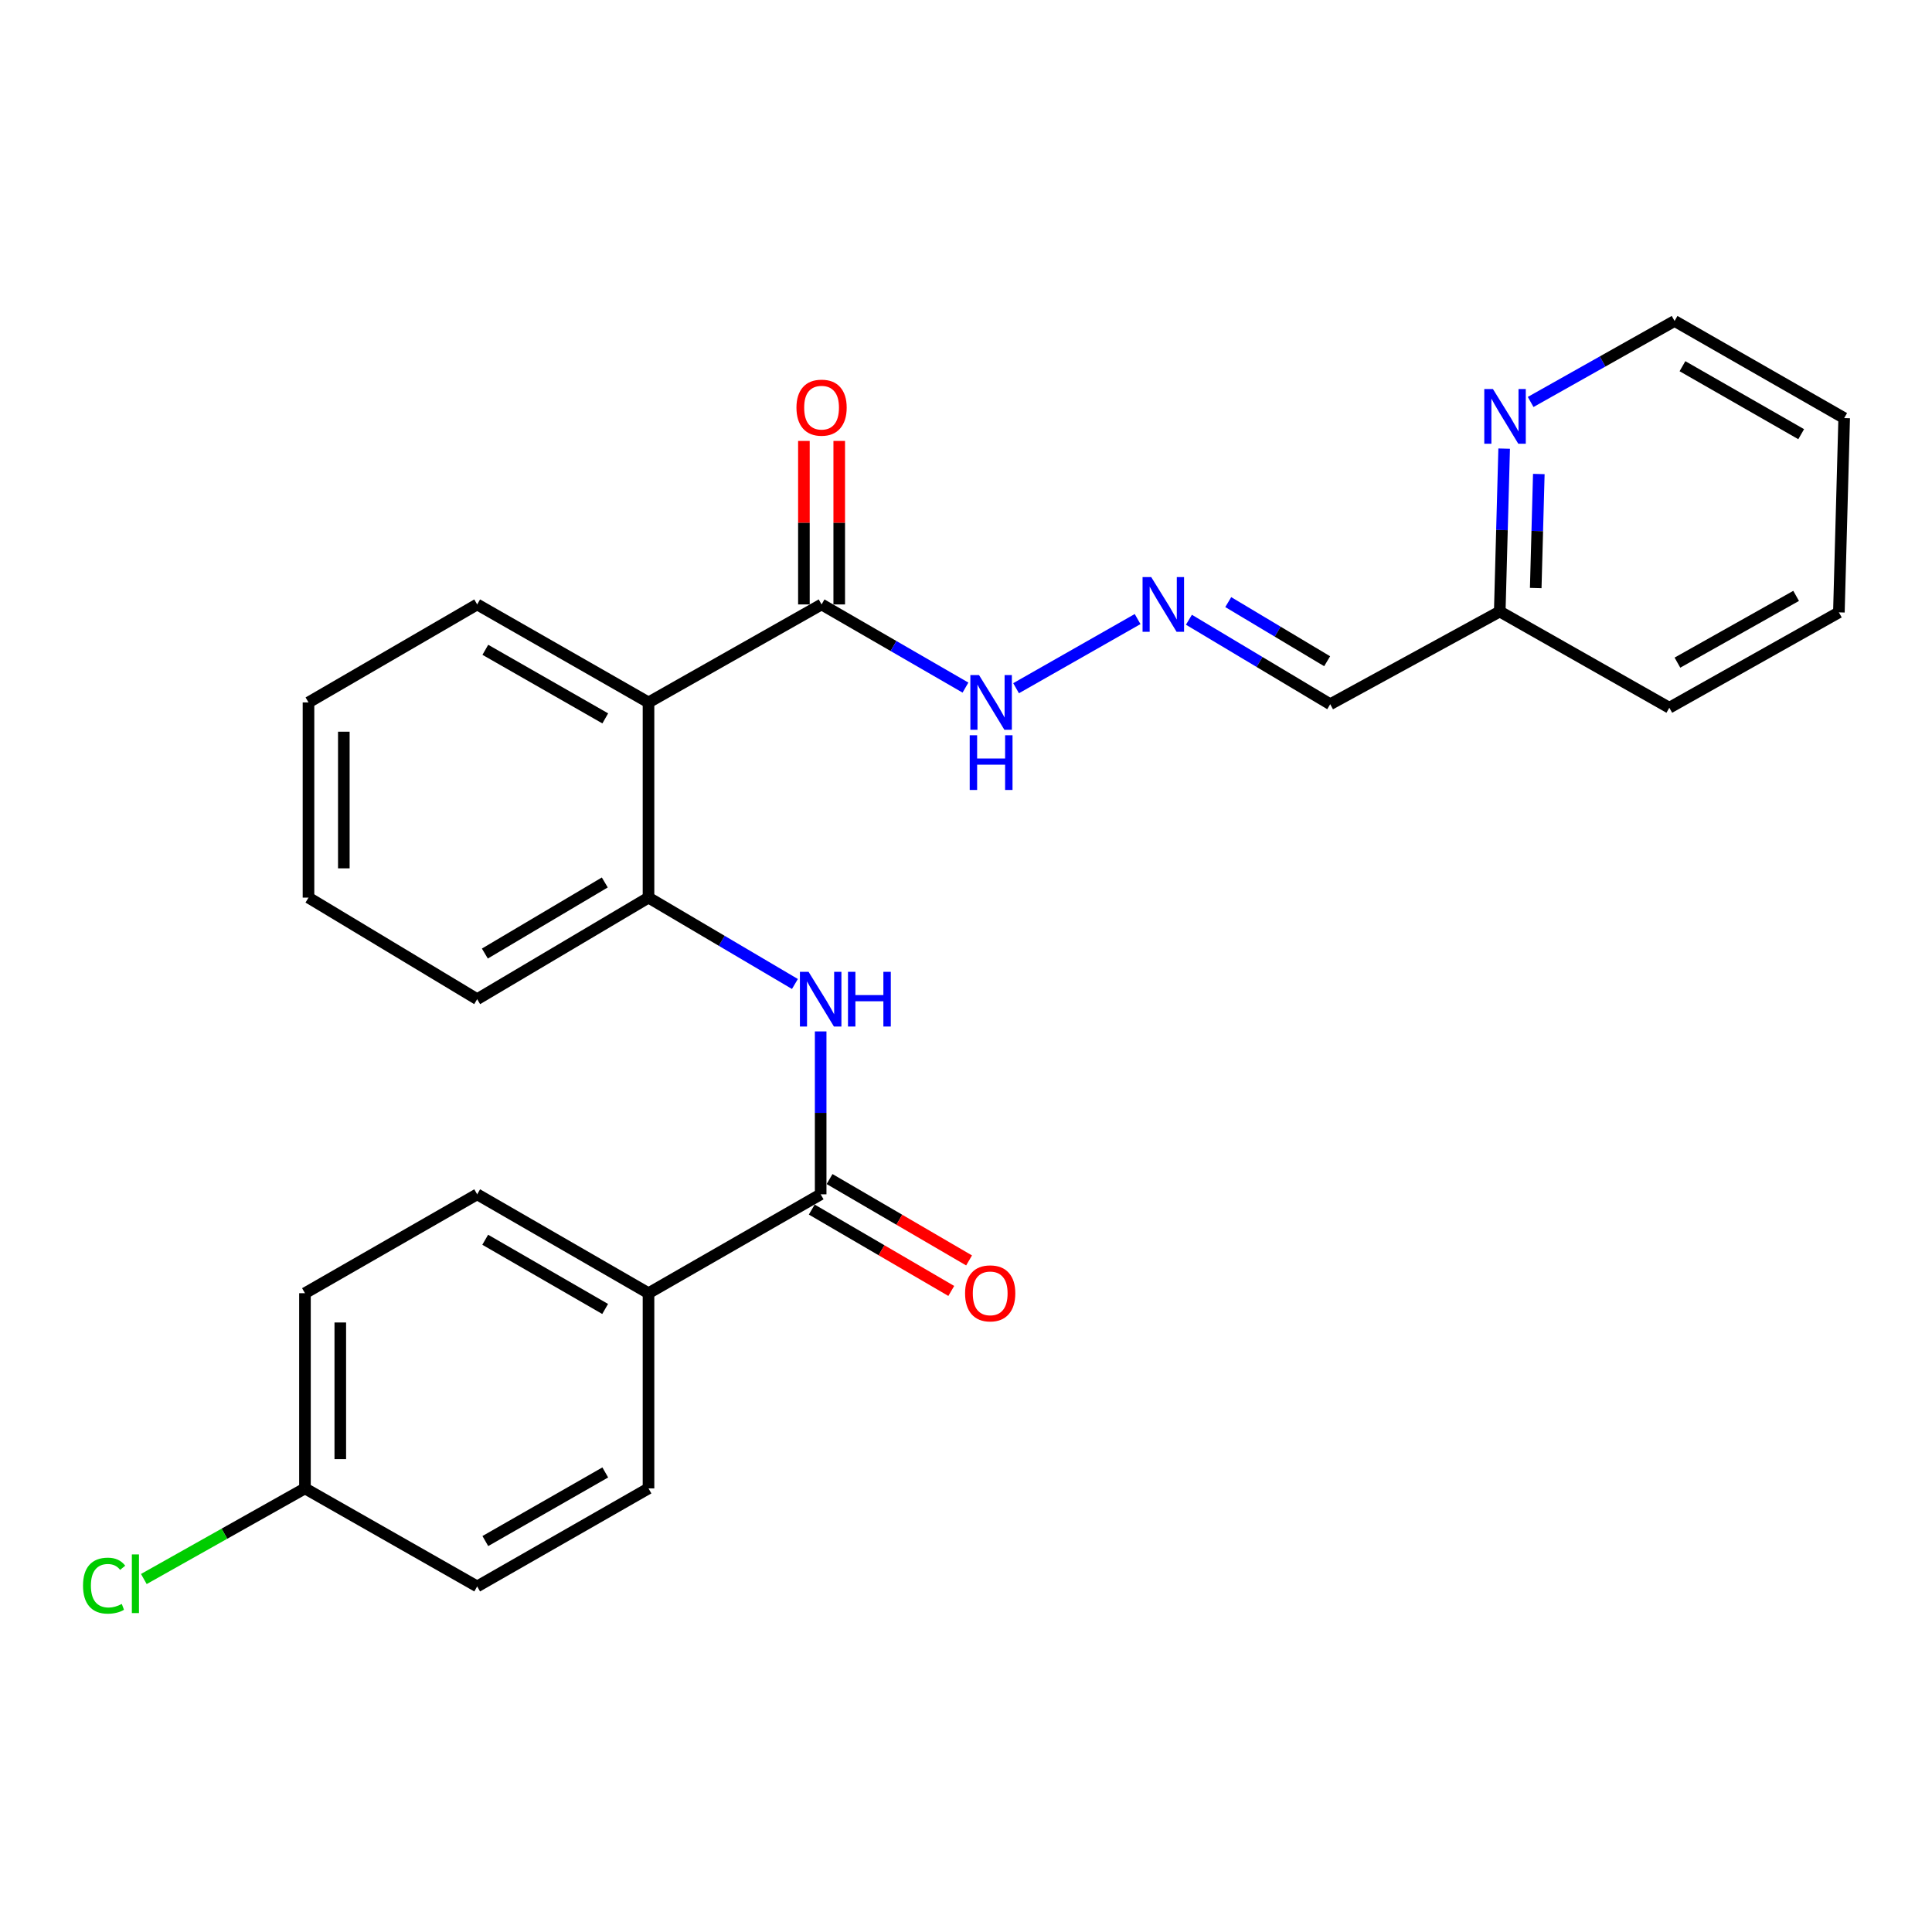 <?xml version='1.0' encoding='iso-8859-1'?>
<svg version='1.1' baseProfile='full'
              xmlns='http://www.w3.org/2000/svg'
                      xmlns:rdkit='http://www.rdkit.org/xml'
                      xmlns:xlink='http://www.w3.org/1999/xlink'
                  xml:space='preserve'
width='1000px' height='1000px' viewBox='0 0 1000 1000'>
<!-- END OF HEADER -->
<rect style='opacity:1.0;fill:#FFFFFF;stroke:none' width='1000' height='1000' x='0' y='0'> </rect>
<path class='bond-2' d='M 335.667,363.572 L 335.667,464.607' style='fill:none;fill-rule:evenodd;stroke:#000000;stroke-width:6px;stroke-linecap:butt;stroke-linejoin:miter;stroke-opacity:1' />
<path class='bond-3' d='M 335.667,363.572 L 425.243,312.857' style='fill:none;fill-rule:evenodd;stroke:#000000;stroke-width:6px;stroke-linecap:butt;stroke-linejoin:miter;stroke-opacity:1' />
<path class='bond-18' d='M 335.667,363.572 L 246.986,312.857' style='fill:none;fill-rule:evenodd;stroke:#000000;stroke-width:6px;stroke-linecap:butt;stroke-linejoin:miter;stroke-opacity:1' />
<path class='bond-18' d='M 313.287,371.839 L 251.21,336.338' style='fill:none;fill-rule:evenodd;stroke:#000000;stroke-width:6px;stroke-linecap:butt;stroke-linejoin:miter;stroke-opacity:1' />
<path class='bond-0' d='M 424.775,618.176 L 424.775,576.016' style='fill:none;fill-rule:evenodd;stroke:#000000;stroke-width:6px;stroke-linecap:butt;stroke-linejoin:miter;stroke-opacity:1' />
<path class='bond-0' d='M 424.775,576.016 L 424.775,533.857' style='fill:none;fill-rule:evenodd;stroke:#0000FF;stroke-width:6px;stroke-linecap:butt;stroke-linejoin:miter;stroke-opacity:1' />
<path class='bond-5' d='M 424.775,618.176 L 335.667,669.359' style='fill:none;fill-rule:evenodd;stroke:#000000;stroke-width:6px;stroke-linecap:butt;stroke-linejoin:miter;stroke-opacity:1' />
<path class='bond-8' d='M 420.168,626.074 L 456.272,647.133' style='fill:none;fill-rule:evenodd;stroke:#000000;stroke-width:6px;stroke-linecap:butt;stroke-linejoin:miter;stroke-opacity:1' />
<path class='bond-8' d='M 456.272,647.133 L 492.375,668.192' style='fill:none;fill-rule:evenodd;stroke:#FF0000;stroke-width:6px;stroke-linecap:butt;stroke-linejoin:miter;stroke-opacity:1' />
<path class='bond-8' d='M 429.382,610.278 L 465.486,631.337' style='fill:none;fill-rule:evenodd;stroke:#000000;stroke-width:6px;stroke-linecap:butt;stroke-linejoin:miter;stroke-opacity:1' />
<path class='bond-8' d='M 465.486,631.337 L 501.589,652.396' style='fill:none;fill-rule:evenodd;stroke:#FF0000;stroke-width:6px;stroke-linecap:butt;stroke-linejoin:miter;stroke-opacity:1' />
<path class='bond-1' d='M 411.449,509.31 L 373.558,486.959' style='fill:none;fill-rule:evenodd;stroke:#0000FF;stroke-width:6px;stroke-linecap:butt;stroke-linejoin:miter;stroke-opacity:1' />
<path class='bond-1' d='M 373.558,486.959 L 335.667,464.607' style='fill:none;fill-rule:evenodd;stroke:#000000;stroke-width:6px;stroke-linecap:butt;stroke-linejoin:miter;stroke-opacity:1' />
<path class='bond-19' d='M 335.667,464.607 L 246.986,517.172' style='fill:none;fill-rule:evenodd;stroke:#000000;stroke-width:6px;stroke-linecap:butt;stroke-linejoin:miter;stroke-opacity:1' />
<path class='bond-19' d='M 313.041,456.761 L 250.964,493.556' style='fill:none;fill-rule:evenodd;stroke:#000000;stroke-width:6px;stroke-linecap:butt;stroke-linejoin:miter;stroke-opacity:1' />
<path class='bond-6' d='M 425.243,312.857 L 462.484,334.379' style='fill:none;fill-rule:evenodd;stroke:#000000;stroke-width:6px;stroke-linecap:butt;stroke-linejoin:miter;stroke-opacity:1' />
<path class='bond-6' d='M 462.484,334.379 L 499.725,355.901' style='fill:none;fill-rule:evenodd;stroke:#0000FF;stroke-width:6px;stroke-linecap:butt;stroke-linejoin:miter;stroke-opacity:1' />
<path class='bond-10' d='M 434.386,312.857 L 434.386,270.541' style='fill:none;fill-rule:evenodd;stroke:#000000;stroke-width:6px;stroke-linecap:butt;stroke-linejoin:miter;stroke-opacity:1' />
<path class='bond-10' d='M 434.386,270.541 L 434.386,228.226' style='fill:none;fill-rule:evenodd;stroke:#FF0000;stroke-width:6px;stroke-linecap:butt;stroke-linejoin:miter;stroke-opacity:1' />
<path class='bond-10' d='M 416.099,312.857 L 416.099,270.541' style='fill:none;fill-rule:evenodd;stroke:#000000;stroke-width:6px;stroke-linecap:butt;stroke-linejoin:miter;stroke-opacity:1' />
<path class='bond-10' d='M 416.099,270.541 L 416.099,228.226' style='fill:none;fill-rule:evenodd;stroke:#FF0000;stroke-width:6px;stroke-linecap:butt;stroke-linejoin:miter;stroke-opacity:1' />
<path class='bond-4' d='M 588.824,320.427 L 525.92,356.22' style='fill:none;fill-rule:evenodd;stroke:#0000FF;stroke-width:6px;stroke-linecap:butt;stroke-linejoin:miter;stroke-opacity:1' />
<path class='bond-7' d='M 615.383,320.782 L 651.948,342.645' style='fill:none;fill-rule:evenodd;stroke:#0000FF;stroke-width:6px;stroke-linecap:butt;stroke-linejoin:miter;stroke-opacity:1' />
<path class='bond-7' d='M 651.948,342.645 L 688.512,364.507' style='fill:none;fill-rule:evenodd;stroke:#000000;stroke-width:6px;stroke-linecap:butt;stroke-linejoin:miter;stroke-opacity:1' />
<path class='bond-7' d='M 635.737,311.646 L 661.332,326.949' style='fill:none;fill-rule:evenodd;stroke:#0000FF;stroke-width:6px;stroke-linecap:butt;stroke-linejoin:miter;stroke-opacity:1' />
<path class='bond-7' d='M 661.332,326.949 L 686.927,342.253' style='fill:none;fill-rule:evenodd;stroke:#000000;stroke-width:6px;stroke-linecap:butt;stroke-linejoin:miter;stroke-opacity:1' />
<path class='bond-11' d='M 335.667,669.359 L 246.986,618.176' style='fill:none;fill-rule:evenodd;stroke:#000000;stroke-width:6px;stroke-linecap:butt;stroke-linejoin:miter;stroke-opacity:1' />
<path class='bond-11' d='M 313.224,677.52 L 251.147,641.692' style='fill:none;fill-rule:evenodd;stroke:#000000;stroke-width:6px;stroke-linecap:butt;stroke-linejoin:miter;stroke-opacity:1' />
<path class='bond-12' d='M 335.667,669.359 L 335.667,770.394' style='fill:none;fill-rule:evenodd;stroke:#000000;stroke-width:6px;stroke-linecap:butt;stroke-linejoin:miter;stroke-opacity:1' />
<path class='bond-13' d='M 688.512,364.507 L 776.269,316.524' style='fill:none;fill-rule:evenodd;stroke:#000000;stroke-width:6px;stroke-linecap:butt;stroke-linejoin:miter;stroke-opacity:1' />
<path class='bond-9' d='M 778.55,232.206 L 777.41,274.365' style='fill:none;fill-rule:evenodd;stroke:#0000FF;stroke-width:6px;stroke-linecap:butt;stroke-linejoin:miter;stroke-opacity:1' />
<path class='bond-9' d='M 777.41,274.365 L 776.269,316.524' style='fill:none;fill-rule:evenodd;stroke:#000000;stroke-width:6px;stroke-linecap:butt;stroke-linejoin:miter;stroke-opacity:1' />
<path class='bond-9' d='M 796.488,245.348 L 795.69,274.859' style='fill:none;fill-rule:evenodd;stroke:#0000FF;stroke-width:6px;stroke-linecap:butt;stroke-linejoin:miter;stroke-opacity:1' />
<path class='bond-9' d='M 795.69,274.859 L 794.891,304.371' style='fill:none;fill-rule:evenodd;stroke:#000000;stroke-width:6px;stroke-linecap:butt;stroke-linejoin:miter;stroke-opacity:1' />
<path class='bond-20' d='M 792.259,208.059 L 829.509,187.097' style='fill:none;fill-rule:evenodd;stroke:#0000FF;stroke-width:6px;stroke-linecap:butt;stroke-linejoin:miter;stroke-opacity:1' />
<path class='bond-20' d='M 829.509,187.097 L 866.758,166.135' style='fill:none;fill-rule:evenodd;stroke:#000000;stroke-width:6px;stroke-linecap:butt;stroke-linejoin:miter;stroke-opacity:1' />
<path class='bond-15' d='M 246.986,618.176 L 157.848,669.359' style='fill:none;fill-rule:evenodd;stroke:#000000;stroke-width:6px;stroke-linecap:butt;stroke-linejoin:miter;stroke-opacity:1' />
<path class='bond-16' d='M 335.667,770.394 L 246.986,821.13' style='fill:none;fill-rule:evenodd;stroke:#000000;stroke-width:6px;stroke-linecap:butt;stroke-linejoin:miter;stroke-opacity:1' />
<path class='bond-16' d='M 313.284,762.131 L 251.207,797.646' style='fill:none;fill-rule:evenodd;stroke:#000000;stroke-width:6px;stroke-linecap:butt;stroke-linejoin:miter;stroke-opacity:1' />
<path class='bond-21' d='M 776.269,316.524 L 864.036,366.325' style='fill:none;fill-rule:evenodd;stroke:#000000;stroke-width:6px;stroke-linecap:butt;stroke-linejoin:miter;stroke-opacity:1' />
<path class='bond-14' d='M 157.848,770.394 L 246.986,821.13' style='fill:none;fill-rule:evenodd;stroke:#000000;stroke-width:6px;stroke-linecap:butt;stroke-linejoin:miter;stroke-opacity:1' />
<path class='bond-17' d='M 157.848,770.394 L 116.148,793.846' style='fill:none;fill-rule:evenodd;stroke:#000000;stroke-width:6px;stroke-linecap:butt;stroke-linejoin:miter;stroke-opacity:1' />
<path class='bond-17' d='M 116.148,793.846 L 74.448,817.297' style='fill:none;fill-rule:evenodd;stroke:#00CC00;stroke-width:6px;stroke-linecap:butt;stroke-linejoin:miter;stroke-opacity:1' />
<path class='bond-27' d='M 157.848,770.394 L 157.848,669.359' style='fill:none;fill-rule:evenodd;stroke:#000000;stroke-width:6px;stroke-linecap:butt;stroke-linejoin:miter;stroke-opacity:1' />
<path class='bond-27' d='M 176.135,755.238 L 176.135,684.514' style='fill:none;fill-rule:evenodd;stroke:#000000;stroke-width:6px;stroke-linecap:butt;stroke-linejoin:miter;stroke-opacity:1' />
<path class='bond-22' d='M 246.986,312.857 L 159.677,363.572' style='fill:none;fill-rule:evenodd;stroke:#000000;stroke-width:6px;stroke-linecap:butt;stroke-linejoin:miter;stroke-opacity:1' />
<path class='bond-26' d='M 246.986,517.172 L 159.677,464.607' style='fill:none;fill-rule:evenodd;stroke:#000000;stroke-width:6px;stroke-linecap:butt;stroke-linejoin:miter;stroke-opacity:1' />
<path class='bond-28' d='M 866.758,166.135 L 954.545,216.404' style='fill:none;fill-rule:evenodd;stroke:#000000;stroke-width:6px;stroke-linecap:butt;stroke-linejoin:miter;stroke-opacity:1' />
<path class='bond-28' d='M 870.839,189.545 L 932.29,224.733' style='fill:none;fill-rule:evenodd;stroke:#000000;stroke-width:6px;stroke-linecap:butt;stroke-linejoin:miter;stroke-opacity:1' />
<path class='bond-25' d='M 864.036,366.325 L 951.802,316.961' style='fill:none;fill-rule:evenodd;stroke:#000000;stroke-width:6px;stroke-linecap:butt;stroke-linejoin:miter;stroke-opacity:1' />
<path class='bond-25' d='M 868.236,342.982 L 929.673,308.427' style='fill:none;fill-rule:evenodd;stroke:#000000;stroke-width:6px;stroke-linecap:butt;stroke-linejoin:miter;stroke-opacity:1' />
<path class='bond-23' d='M 159.677,363.572 L 159.677,464.607' style='fill:none;fill-rule:evenodd;stroke:#000000;stroke-width:6px;stroke-linecap:butt;stroke-linejoin:miter;stroke-opacity:1' />
<path class='bond-23' d='M 177.964,378.727 L 177.964,449.452' style='fill:none;fill-rule:evenodd;stroke:#000000;stroke-width:6px;stroke-linecap:butt;stroke-linejoin:miter;stroke-opacity:1' />
<path class='bond-24' d='M 954.545,216.404 L 951.802,316.961' style='fill:none;fill-rule:evenodd;stroke:#000000;stroke-width:6px;stroke-linecap:butt;stroke-linejoin:miter;stroke-opacity:1' />
<path  class='atom-2' d='M 418.515 503.012
L 427.795 518.012
Q 428.715 519.492, 430.195 522.172
Q 431.675 524.852, 431.755 525.012
L 431.755 503.012
L 435.515 503.012
L 435.515 531.332
L 431.635 531.332
L 421.675 514.932
Q 420.515 513.012, 419.275 510.812
Q 418.075 508.612, 417.715 507.932
L 417.715 531.332
L 414.035 531.332
L 414.035 503.012
L 418.515 503.012
' fill='#0000FF'/>
<path  class='atom-2' d='M 438.915 503.012
L 442.755 503.012
L 442.755 515.052
L 457.235 515.052
L 457.235 503.012
L 461.075 503.012
L 461.075 531.332
L 457.235 531.332
L 457.235 518.252
L 442.755 518.252
L 442.755 531.332
L 438.915 531.332
L 438.915 503.012
' fill='#0000FF'/>
<path  class='atom-5' d='M 595.867 298.697
L 605.147 313.697
Q 606.067 315.177, 607.547 317.857
Q 609.027 320.537, 609.107 320.697
L 609.107 298.697
L 612.867 298.697
L 612.867 327.017
L 608.987 327.017
L 599.027 310.617
Q 597.867 308.697, 596.627 306.497
Q 595.427 304.297, 595.067 303.617
L 595.067 327.017
L 591.387 327.017
L 591.387 298.697
L 595.867 298.697
' fill='#0000FF'/>
<path  class='atom-7' d='M 506.739 349.412
L 516.019 364.412
Q 516.939 365.892, 518.419 368.572
Q 519.899 371.252, 519.979 371.412
L 519.979 349.412
L 523.739 349.412
L 523.739 377.732
L 519.859 377.732
L 509.899 361.332
Q 508.739 359.412, 507.499 357.212
Q 506.299 355.012, 505.939 354.332
L 505.939 377.732
L 502.259 377.732
L 502.259 349.412
L 506.739 349.412
' fill='#0000FF'/>
<path  class='atom-7' d='M 501.919 380.564
L 505.759 380.564
L 505.759 392.604
L 520.239 392.604
L 520.239 380.564
L 524.079 380.564
L 524.079 408.884
L 520.239 408.884
L 520.239 395.804
L 505.759 395.804
L 505.759 408.884
L 501.919 408.884
L 501.919 380.564
' fill='#0000FF'/>
<path  class='atom-9' d='M 499.522 669.439
Q 499.522 662.639, 502.882 658.839
Q 506.242 655.039, 512.522 655.039
Q 518.802 655.039, 522.162 658.839
Q 525.522 662.639, 525.522 669.439
Q 525.522 676.319, 522.122 680.239
Q 518.722 684.119, 512.522 684.119
Q 506.282 684.119, 502.882 680.239
Q 499.522 676.359, 499.522 669.439
M 512.522 680.919
Q 516.842 680.919, 519.162 678.039
Q 521.522 675.119, 521.522 669.439
Q 521.522 663.879, 519.162 661.079
Q 516.842 658.239, 512.522 658.239
Q 508.202 658.239, 505.842 661.039
Q 503.522 663.839, 503.522 669.439
Q 503.522 675.159, 505.842 678.039
Q 508.202 680.919, 512.522 680.919
' fill='#FF0000'/>
<path  class='atom-10' d='M 772.742 201.36
L 782.022 216.36
Q 782.942 217.84, 784.422 220.52
Q 785.902 223.2, 785.982 223.36
L 785.982 201.36
L 789.742 201.36
L 789.742 229.68
L 785.862 229.68
L 775.902 213.28
Q 774.742 211.36, 773.502 209.16
Q 772.302 206.96, 771.942 206.28
L 771.942 229.68
L 768.262 229.68
L 768.262 201.36
L 772.742 201.36
' fill='#0000FF'/>
<path  class='atom-11' d='M 412.243 210.997
Q 412.243 204.197, 415.603 200.397
Q 418.963 196.597, 425.243 196.597
Q 431.523 196.597, 434.883 200.397
Q 438.243 204.197, 438.243 210.997
Q 438.243 217.877, 434.843 221.797
Q 431.443 225.677, 425.243 225.677
Q 419.003 225.677, 415.603 221.797
Q 412.243 217.917, 412.243 210.997
M 425.243 222.477
Q 429.563 222.477, 431.883 219.597
Q 434.243 216.677, 434.243 210.997
Q 434.243 205.437, 431.883 202.637
Q 429.563 199.797, 425.243 199.797
Q 420.923 199.797, 418.563 202.597
Q 416.243 205.397, 416.243 210.997
Q 416.243 216.717, 418.563 219.597
Q 420.923 222.477, 425.243 222.477
' fill='#FF0000'/>
<path  class='atom-18' d='M 42.971 820.728
Q 42.971 813.688, 46.251 810.008
Q 49.571 806.288, 55.851 806.288
Q 61.691 806.288, 64.811 810.408
L 62.171 812.568
Q 59.891 809.568, 55.851 809.568
Q 51.571 809.568, 49.291 812.448
Q 47.051 815.288, 47.051 820.728
Q 47.051 826.328, 49.371 829.208
Q 51.731 832.088, 56.291 832.088
Q 59.411 832.088, 63.051 830.208
L 64.171 833.208
Q 62.691 834.168, 60.451 834.728
Q 58.211 835.288, 55.731 835.288
Q 49.571 835.288, 46.251 831.528
Q 42.971 827.768, 42.971 820.728
' fill='#00CC00'/>
<path  class='atom-18' d='M 68.251 804.568
L 71.931 804.568
L 71.931 834.928
L 68.251 834.928
L 68.251 804.568
' fill='#00CC00'/>
</svg>
